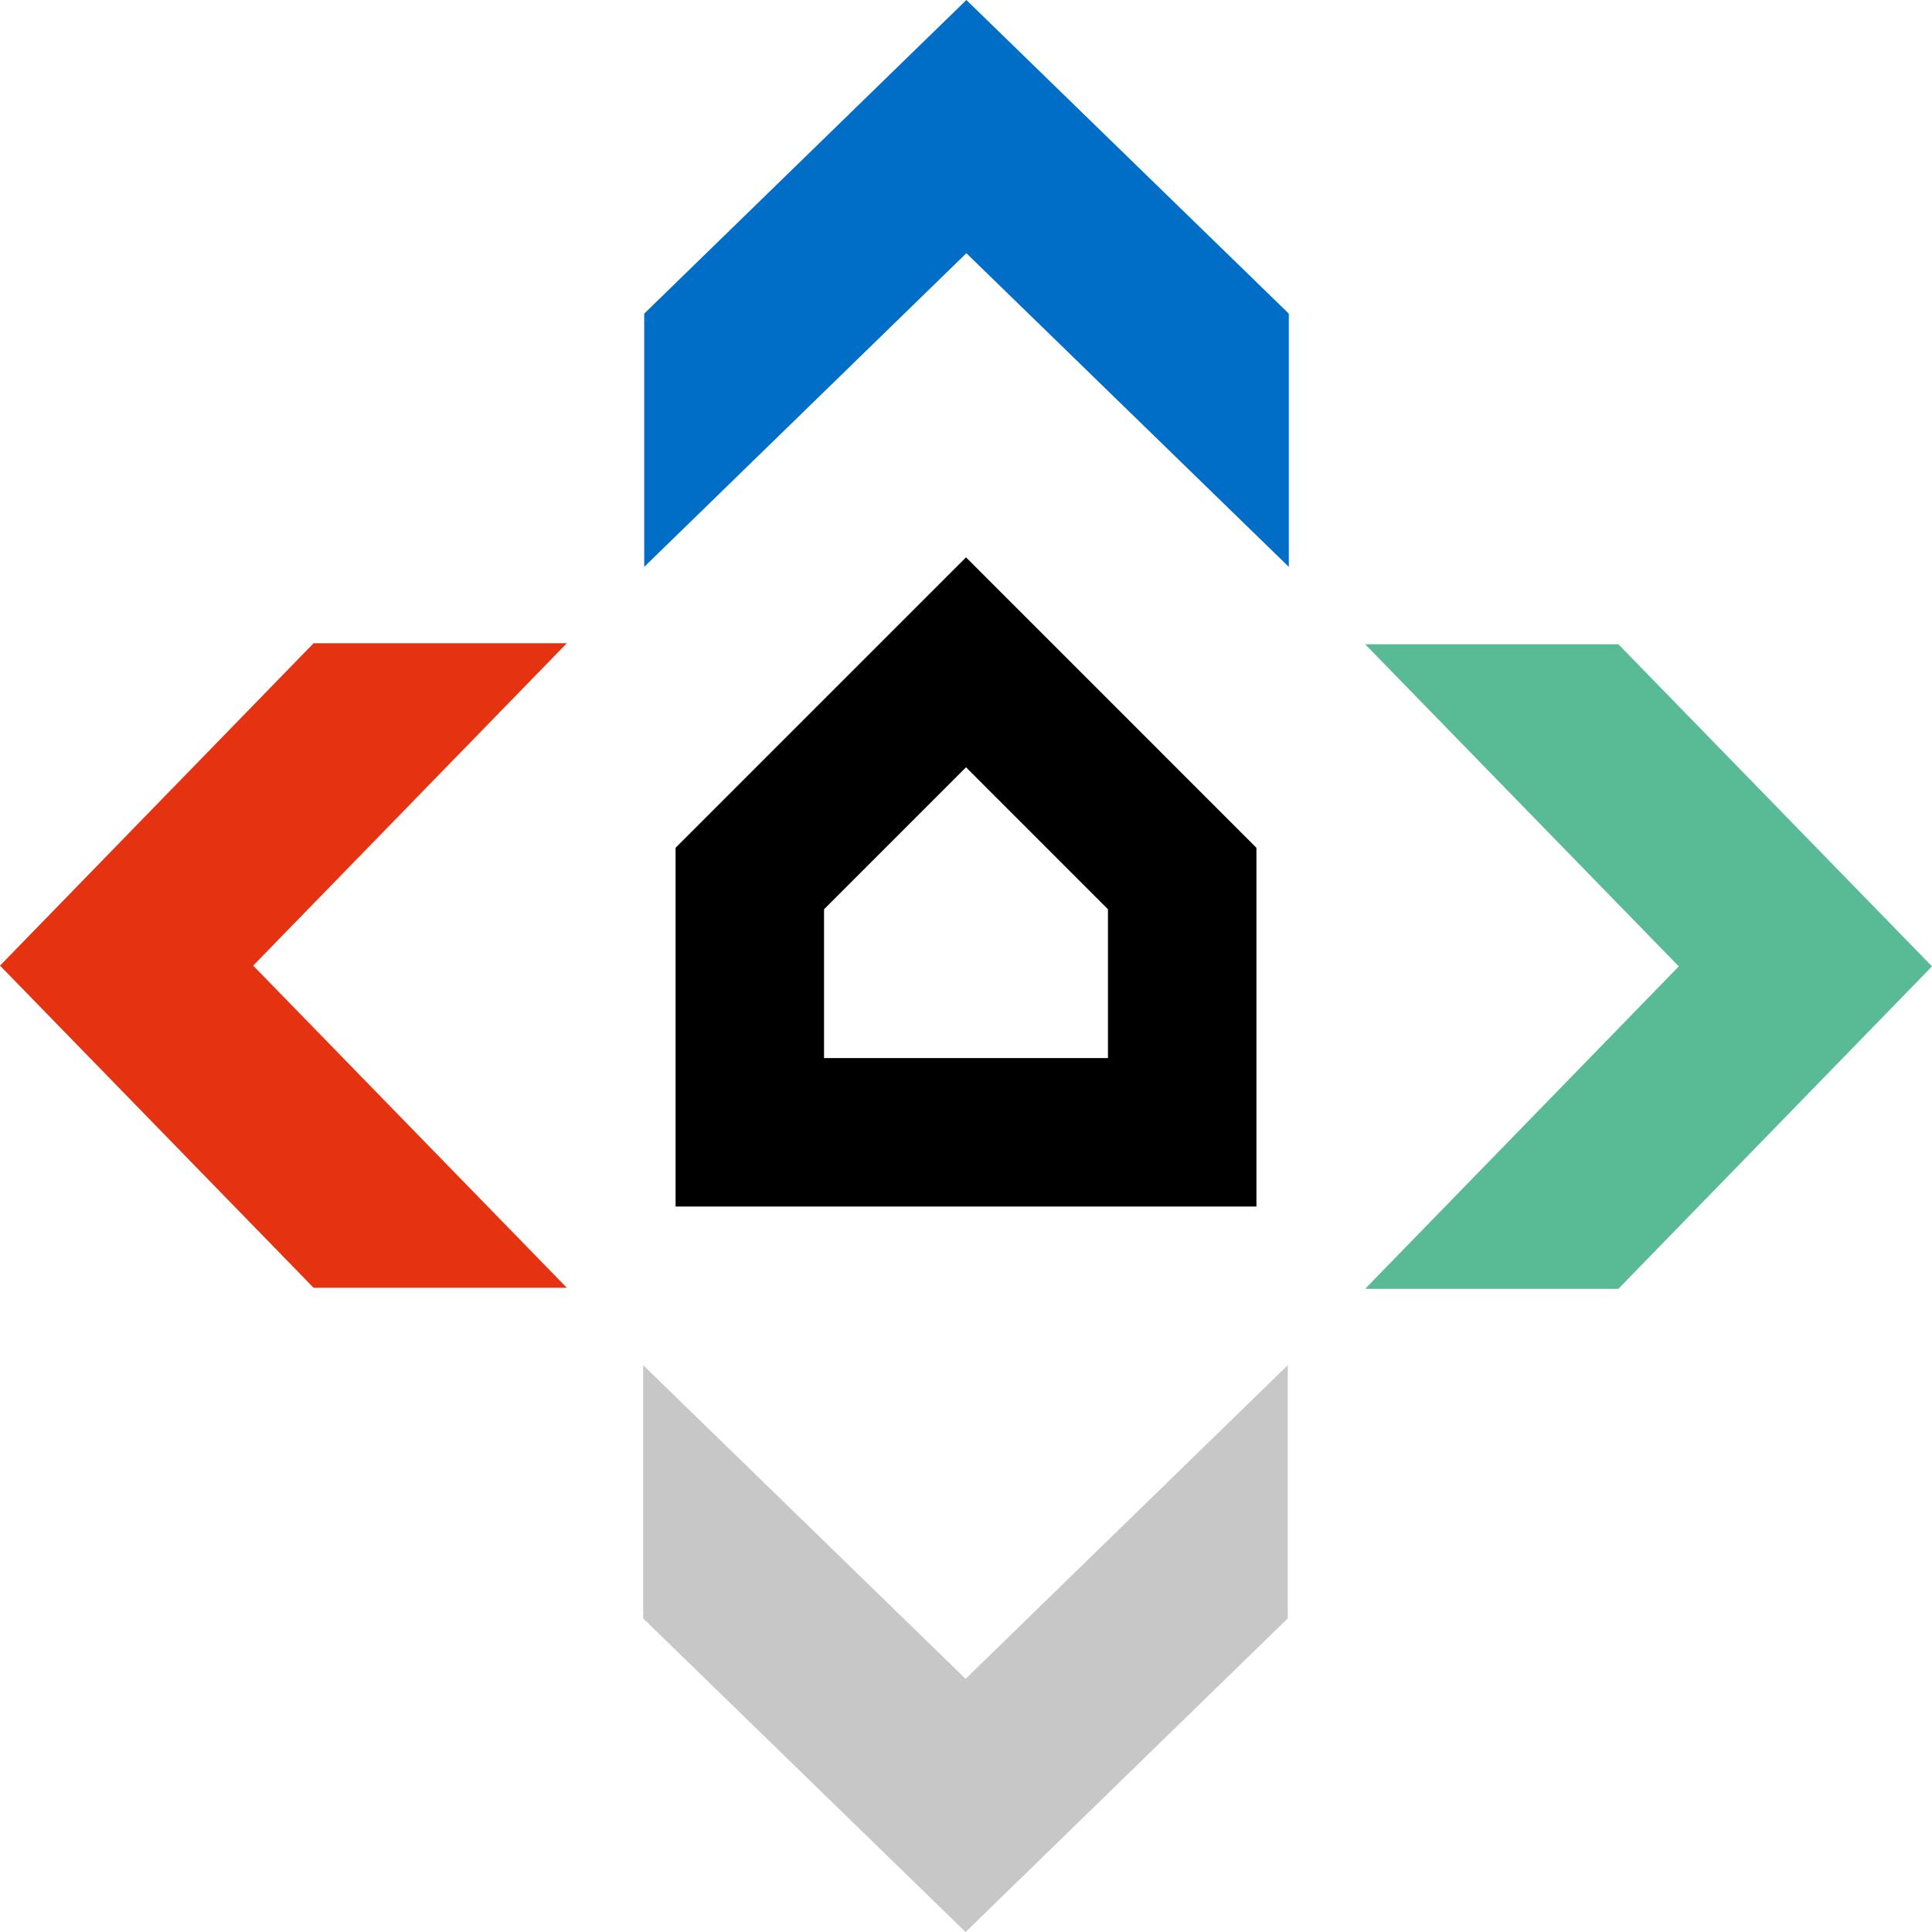 <svg xmlns="http://www.w3.org/2000/svg" width="130.028" height="130.03" viewBox="0 0 130.028 130.03"><g id="Group_12" data-name="Group 12" transform="translate(-99 -38.485)"><path id="Path_1" data-name="Path 1" d="M45.961,21.792,26.414,41.339V65.483H65.507V41.339h0Zm-9.555,33.7V45.477l9.555-9.555,9.553,9.555V55.492Z" transform="translate(118.054 54.204)"></path><path id="Path_2" data-name="Path 2" d="M46.846,74.486l-21.7-21.109V70.419l21.7,21.109L68.528,70.42V53.378Z" transform="translate(117.141 76.988)" fill="#c7c7c7"></path><path id="Path_3" data-name="Path 3" d="M21.107,25.149,0,46.848,21.107,68.531H38.151L17.039,46.848l21.112-21.7Z" transform="translate(99 56.626)" fill="#e53312"></path><path id="Path_4" data-name="Path 4" d="M46.87,0,25.188,21.109V38.152L46.87,17.041l21.7,21.11V21.109Z" transform="translate(117.169 38.485)" fill="#006ec7"></path><path id="Path_5" data-name="Path 5" d="M53.376,25.19,74.485,46.871,53.376,68.57H70.419l21.107-21.7L70.419,25.19Z" transform="translate(137.502 56.655)" fill="#59ba96"></path></g></svg>